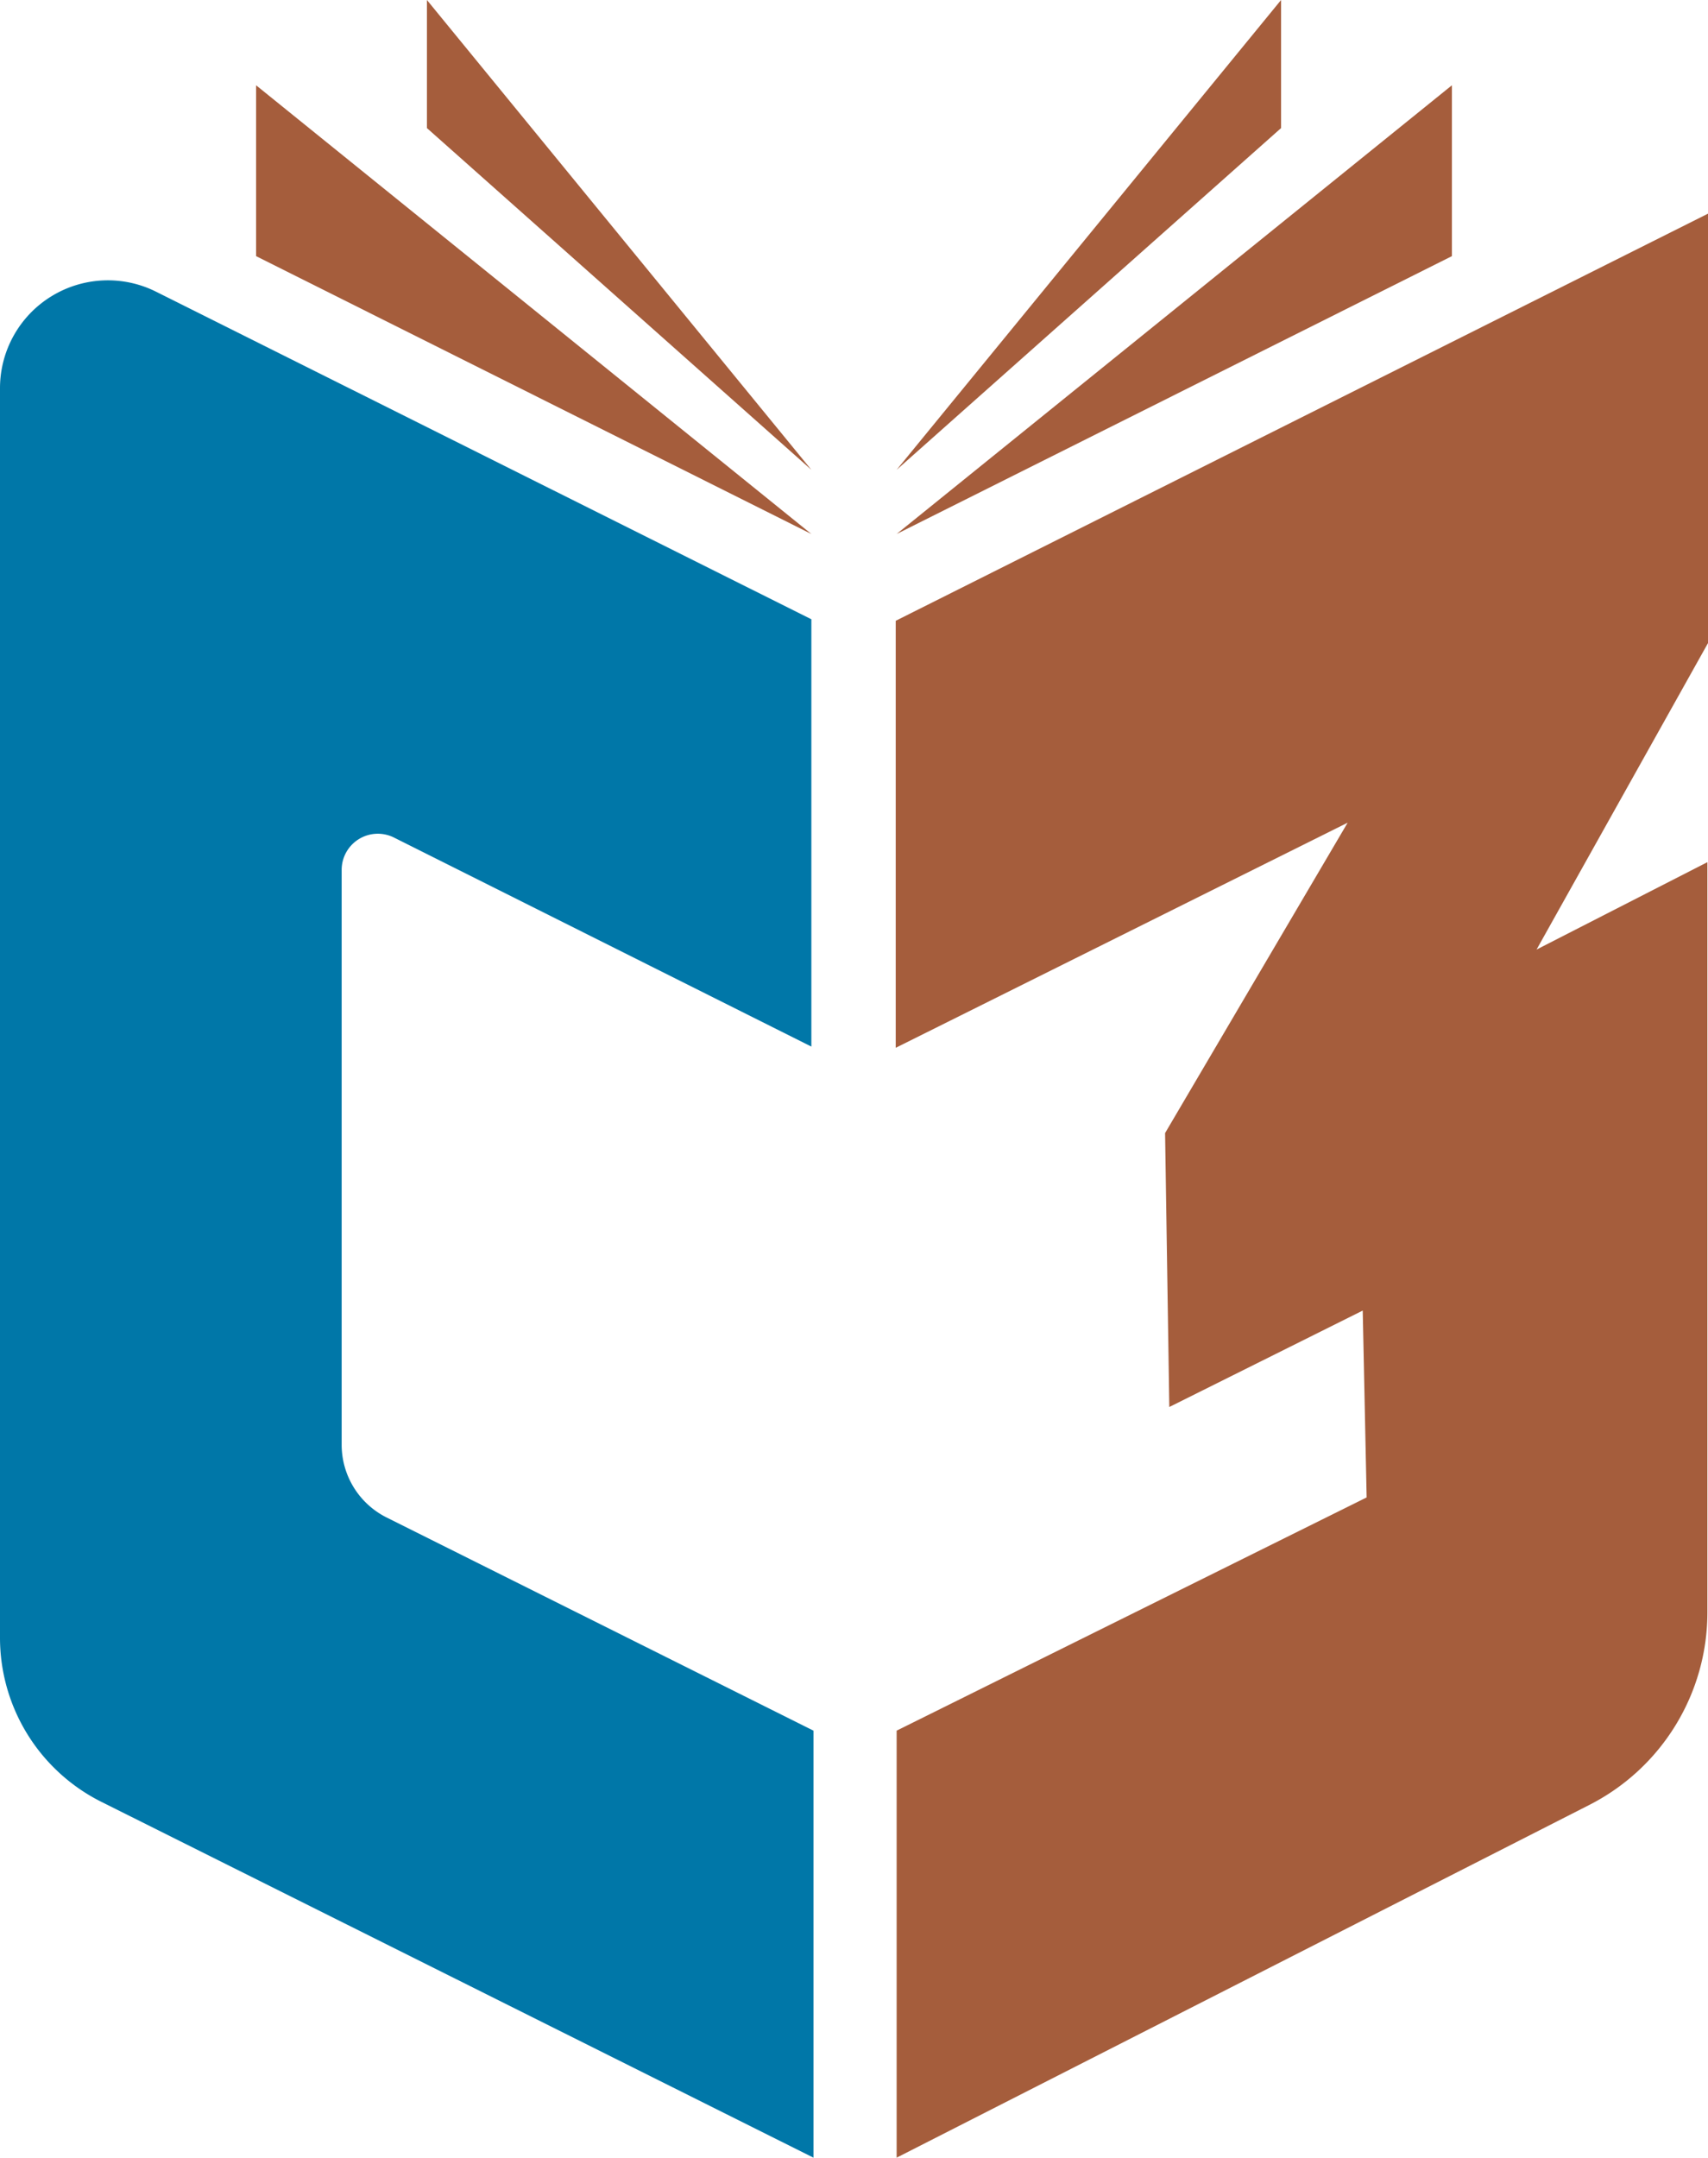 <svg xmlns="http://www.w3.org/2000/svg" viewBox="0 0 56.69 71.6"><defs><style>.cls-1{fill:#0077a8;}.cls-2{fill:#a55d3c;}</style></defs><title>Asset 16</title><g id="Layer_2" data-name="Layer 2"><g id="COBISS3"><g id="Zaloga"><g id="OSNOVNI_ZNAK" data-name="OSNOVNI ZNAK"><path class="cls-1" d="M11.34,47.94V28.86a1.2,1.2,0,0,1,1.73-1.07l13.86,6.94V20.55L5.18,9.68A3.58,3.58,0,0,0,0,12.88V54.35a6.09,6.09,0,0,0,3.36,5.44L27,71.6V57.43L12.82,50.35A2.7,2.7,0,0,1,11.34,47.94Z"/><path class="cls-2" d="M8.5,8.5V2.83L26.93,17.72"/><path class="cls-2" d="M14.17,4.25V0L26.93,15.59"/><path class="cls-2" d="M48.19,8.5V2.83L29.76,17.72"/><path class="cls-2" d="M42.52,4.25V0L29.76,15.59"/><path class="cls-2" d="M45.36,49.69l-.13-6.2-6.42,3.2-.14-9.09,6.06-10.3-15,7.47V20.6L56.69,7.09V21.34L51,31.51l5.67-2.9v24.9a7.17,7.17,0,0,1-3.91,6.38l-23,11.71V57.43Z"/></g></g></g></g></svg>
